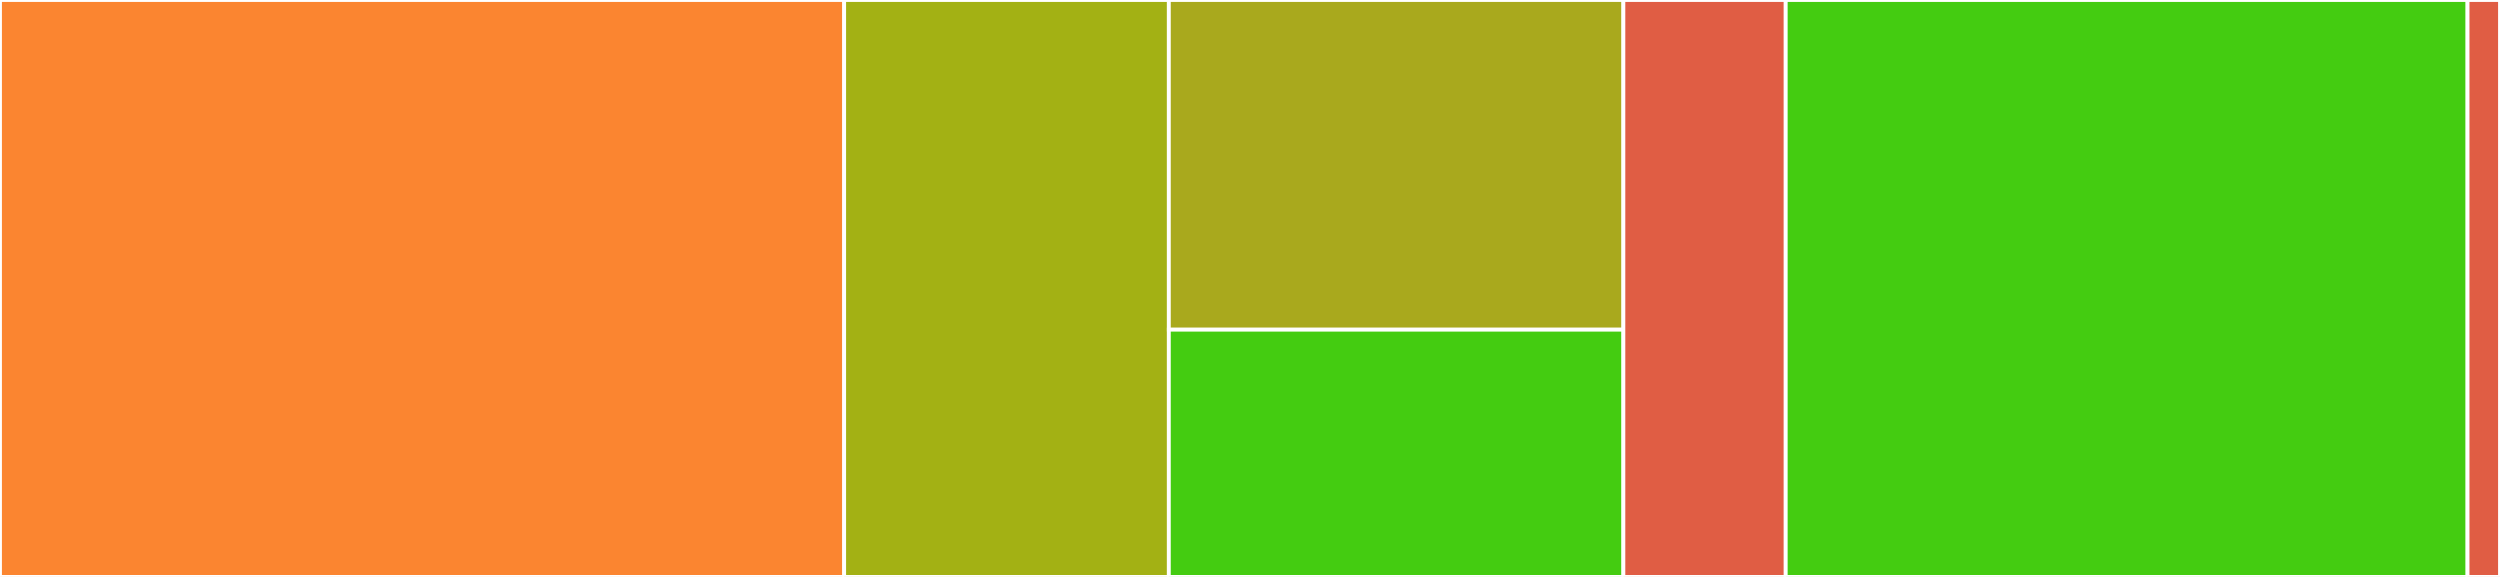 <svg baseProfile="full" width="650" height="150" viewBox="0 0 650 150" version="1.1"
xmlns="http://www.w3.org/2000/svg" xmlns:ev="http://www.w3.org/2001/xml-events"
xmlns:xlink="http://www.w3.org/1999/xlink">

<rect x="0" y="0" width="650" height="150" fill="#333333" stroke="none"/>

<style>rect.s{mask:url(#mask);}</style>
<defs>
  <pattern id="white" width="4" height="4" patternUnits="userSpaceOnUse" patternTransform="rotate(45)">
    <rect width="2" height="2" transform="translate(0,0)" fill="white"></rect>
  </pattern>
  <mask id="mask">
    <rect x="0" y="0" width="100%" height="100%" fill="url(#white)"></rect>
  </mask>
</defs>

<rect x="0" y="0" width="219.481" height="150.0" fill="#fb8530" stroke="white" stroke-width="1" class=" tooltipped" data-content="puma/daemon/runner_adapter.rb"><title>puma/daemon/runner_adapter.rb</title></rect>
<rect x="219.481" y="0" width="84.416" height="150.0" fill="#a3b114" stroke="white" stroke-width="1" class=" tooltipped" data-content="puma/daemon/cli.rb"><title>puma/daemon/cli.rb</title></rect>
<rect x="303.896" y="0" width="118.182" height="85.714" fill="#a9a91d" stroke="white" stroke-width="1" class=" tooltipped" data-content="puma/daemon/configuration.rb"><title>puma/daemon/configuration.rb</title></rect>
<rect x="303.896" y="85.714" width="118.182" height="64.286" fill="#4c1" stroke="white" stroke-width="1" class=" tooltipped" data-content="puma/daemon/dsl.rb"><title>puma/daemon/dsl.rb</title></rect>
<rect x="422.078" y="0" width="42.208" height="150" fill="#e05d44" stroke="white" stroke-width="1" class=" tooltipped" data-content="puma/daemon/version.rb"><title>puma/daemon/version.rb</title></rect>
<rect x="464.286" y="0" width="177.273" height="150.0" fill="#4c1" stroke="white" stroke-width="1" class=" tooltipped" data-content="puma/daemon.rb"><title>puma/daemon.rb</title></rect>
<rect x="641.558" y="0" width="8.442" height="150" fill="#e05d44" stroke="white" stroke-width="1" class=" tooltipped" data-content="puma-daemon.rb"><title>puma-daemon.rb</title></rect>
</svg>